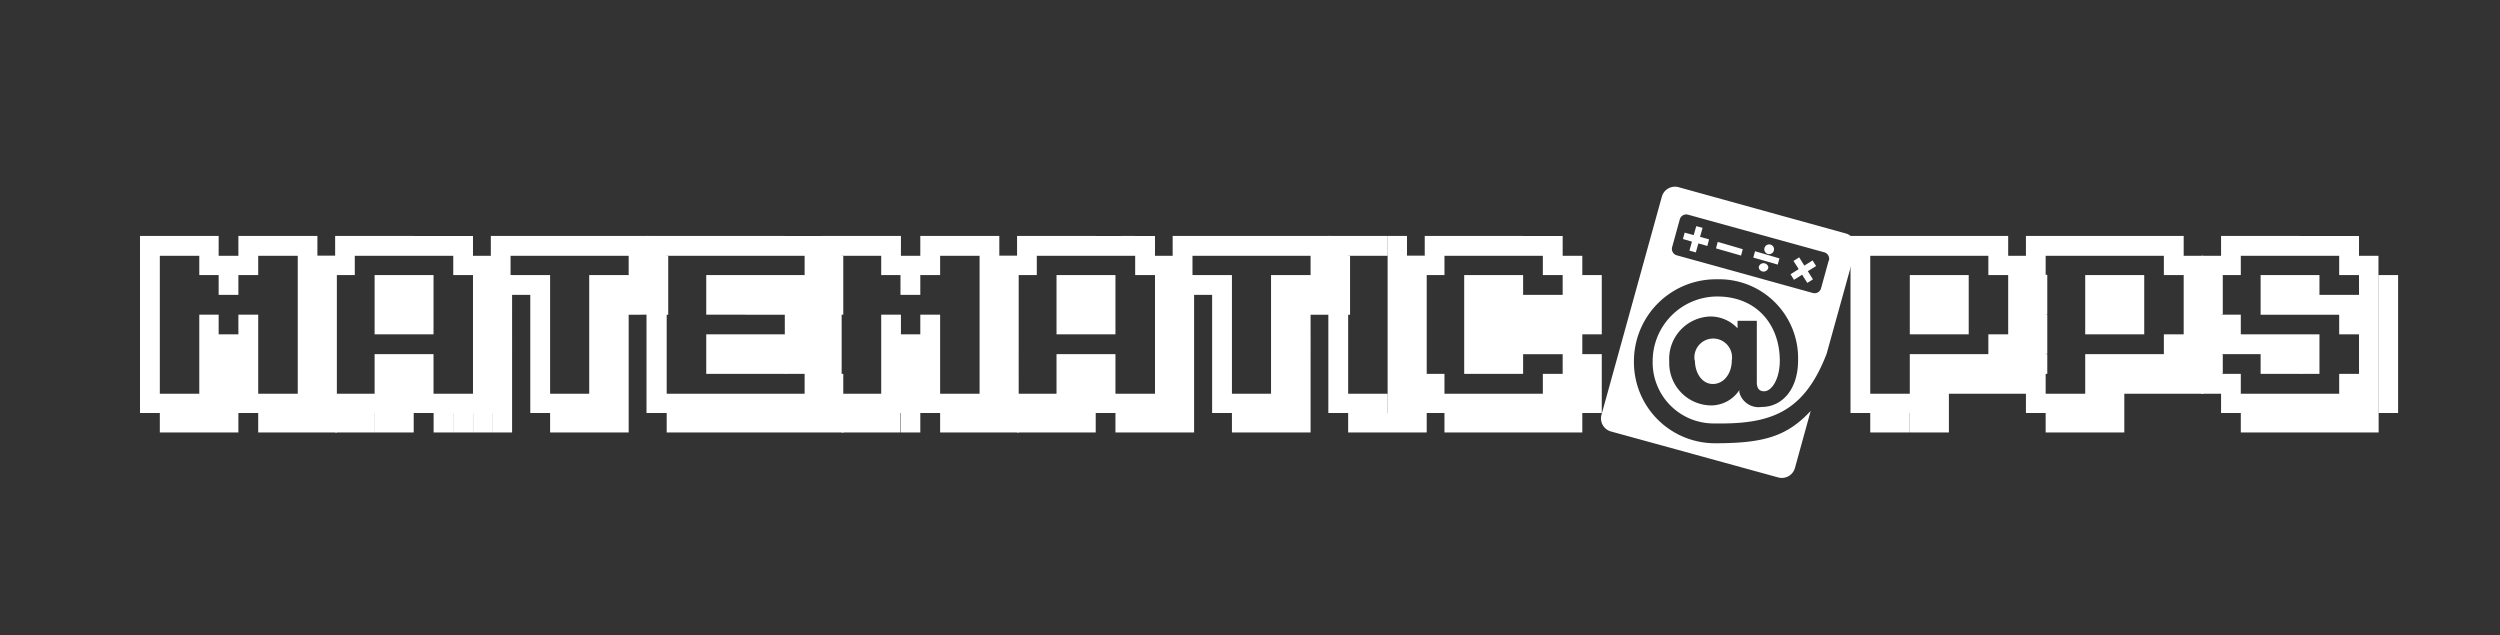 <svg id="Capa_1" data-name="Capa 1" xmlns="http://www.w3.org/2000/svg" viewBox="0 0 277.49 70.5"><rect x="0" y="0" width="277.49" height="70.5" fill="#333333" stroke="none"/><defs><style>.cls-1{fill:#fff;}</style></defs><title>ELEMENTO</title><path class="cls-1" d="M15.54,28.39v-2.2h2.2v2.2Zm0,2.14V28.39h2.2v2.14Zm0,2.2v-2.2h2.2v2.2Zm0,2.2v-2.2h2.2v2.2Zm0,2.18V34.93h2.2v2.18Zm0,2.2v-2.2h2.2v2.2Zm0,2.19V39.31h2.2V41.5Zm0,2.2V41.5h2.2v2.2Zm0,2.14V43.7h2.2v2.14Zm2.2-17.45v-2.2h2.18v2.2Zm0,17.45V43.7h2.18v2.14Zm2.18,0V48H17.74V45.84Zm0-17.45v-2.2h2.2v2.2Zm0,17.45V43.7h2.2v2.14Zm2.2,0V48h-2.2V45.84Zm0-17.45v-2.2h2.15v2.2Zm0,2.14V28.39h2.15v2.14Zm0,6.58V34.93h2.15v2.18Zm0,2.2v-2.2h2.15v2.2Zm0,2.19V39.31h2.15V41.5Zm0,2.2V41.5h2.15v2.2Zm0,2.14V43.7h2.15v2.14Zm2.15,0V48H22.12V45.84Zm0-15.31V28.39h2.19v2.14Zm0,2.2v-2.2h2.19v2.2Zm0,6.58v-2.2h2.19v2.2Zm0,2.19V39.31h2.19V41.5Zm0,2.2V41.5h2.19v2.2Zm0,2.14V43.7h2.19v2.14Zm2.19,0V48H24.27V45.84Zm0-17.45v-2.2h2.2v2.2Zm0,2.14V28.39h2.2v2.14Zm0,6.58V34.93h2.2v2.18Zm0,2.2v-2.2h2.2v2.2Zm0,2.19V39.31h2.2V41.5Zm0,2.2V41.5h2.2v2.2Zm0,2.14V43.7h2.2v2.14Zm2.2-17.45v-2.2h2.19v2.2Zm0,17.45V43.7h2.19v2.14Zm2.19,0V48H28.66V45.84Zm0-17.45v-2.2h2.2v2.2Zm0,17.45V43.7h2.2v2.14Zm2.2,0V48h-2.2V45.84Zm0-17.45v-2.2h2.18v2.2Zm0,2.14V28.39h2.18v2.14Zm0,2.2v-2.2h2.18v2.2Zm0,2.2v-2.2h2.18v2.2Zm0,2.18V34.93h2.18v2.18Zm0,2.2v-2.2h2.18v2.2Zm0,2.19V39.31h2.18V41.5Zm0,2.2V41.5h2.18v2.2Zm0,2.14V43.7h2.18v2.14Zm2.18,0V48H33.05V45.84Zm0-15.31V28.39h2.16v2.14Zm0,2.2v-2.2h2.16v2.2Zm0,2.2v-2.2h2.16v2.2Zm0,2.18V34.93h2.16v2.18Zm0,2.2v-2.2h2.16v2.2Zm0,2.19V39.31h2.16V41.5Zm0,2.2V41.5h2.16v2.2Zm0,2.14V43.7h2.16v2.14Zm2.16,0V48H35.23V45.84Z"/><path class="cls-1" d="M35,30.53V28.39h2.2v2.14Zm0,2.2v-2.2h2.2v2.2Zm0,2.2v-2.2h2.2v2.2Zm0,2.18V34.93h2.2v2.18Zm0,2.2v-2.2h2.2v2.2Zm0,2.19V39.31h2.2V41.5Zm0,2.2V41.5h2.2v2.2Zm0,2.14V43.7h2.2v2.14Zm2.2-17.45v-2.2h2.18v2.2Zm0,2.14V28.39h2.18v2.14Zm0,15.31V43.7h2.18v2.14Zm2.18,0V48H37.21V45.84Zm0-17.45v-2.2h2.2v2.2Zm0,17.45V43.7h2.2v2.14Zm2.2,0V48h-2.2V45.84Zm0-17.45v-2.2h2.14v2.2Zm0,4.34v-2.2h2.14v2.2Zm0,2.2v-2.2h2.14v2.2Zm0,2.18V34.93h2.14v2.18Zm0,4.39V39.31h2.14V41.5Zm0,2.2V41.5h2.14v2.2Zm0,2.14V43.7h2.14v2.14Zm2.14,0V48H41.59V45.84Zm0-17.45v-2.2h2.2v2.2Zm0,4.34v-2.2h2.2v2.2Zm0,2.2v-2.2h2.2v2.2Zm0,2.18V34.93h2.2v2.18Zm0,4.39V39.31h2.2V41.5Zm0,2.2V41.5h2.2v2.2Zm0,2.14V43.7h2.2v2.14Zm2.2,0V48h-2.2V45.84Zm0-17.45v-2.2h2.2v2.2Zm0,4.34v-2.2h2.2v2.2Zm0,2.2v-2.2h2.2v2.2Zm0,2.18V34.93h2.2v2.18Zm0,4.39V39.31h2.2V41.5Zm0,2.2V41.5h2.2v2.2Zm0,2.14V43.7h2.2v2.14Zm2.2-17.45v-2.2h2.19v2.2Zm0,17.45V43.7h2.19v2.14Zm2.19,0V48H48.13V45.84Zm0-17.45v-2.2h2.19v2.2Zm0,2.14V28.39h2.19v2.14Zm0,15.31V43.7h2.19v2.14Zm2.19,0V48H50.32V45.84Zm0-15.31V28.39H54.7v2.14Zm0,2.2v-2.2H54.7v2.2Zm0,2.2v-2.2H54.7v2.2Zm0,2.18V34.93H54.7v2.18Zm0,2.2v-2.2H54.7v2.2Zm0,2.19V39.31H54.7V41.5Zm0,2.2V41.5H54.7v2.2Zm0,2.14V43.7H54.7v2.14Zm2.19,0V48H52.51V45.84Zm0-13.11v-2.2h2.15v2.2Zm0,2.2v-2.2h2.15v2.2Zm0,2.18V34.93h2.15v2.18Zm0,2.2v-2.2h2.15v2.2Zm0,2.19V39.31h2.15V41.5Zm0,2.2V41.5h2.15v2.2Zm0,2.14V43.7h2.15v2.14Zm2.15,0V48H54.7V45.84Z"/><path class="cls-1" d="M54.48,28.39v-2.2h2.19v2.2Zm0,2.14V28.39h2.19v2.14Zm0,2.2v-2.2h2.19v2.2Zm2.19-4.34v-2.2h2.19v2.2Zm0,4.34v-2.2h2.19v2.2Zm2.19-4.34v-2.2h2.2v2.2Zm0,4.34v-2.2h2.2v2.2Zm0,2.2v-2.2h2.2v2.2Zm0,2.18V34.93h2.2v2.18Zm0,2.2v-2.2h2.2v2.2Zm0,2.19V39.31h2.2V41.5Zm0,2.2V41.5h2.2v2.2Zm0,2.14V43.7h2.2v2.14Zm2.2-17.45v-2.2H63.2v2.2Zm0,17.45V43.7H63.2v2.14Zm2.14,0V48H61.06V45.84Zm0-17.45v-2.2h2.2v2.2Zm0,17.45V43.7h2.2v2.14Zm2.2,0V48H63.2V45.84Zm0-17.45v-2.2h2.2v2.2Zm0,4.34v-2.2h2.2v2.2Zm0,2.2v-2.2h2.2v2.2Zm0,2.18V34.93h2.2v2.18Zm0,2.2v-2.2h2.2v2.2Zm0,2.19V39.31h2.2V41.5Zm0,2.2V41.5h2.2v2.2Zm0,2.14V43.7h2.2v2.14Zm2.2,0V48H65.4V45.84Zm0-17.45v-2.2h2.18v2.2Zm0,4.34v-2.2h2.18v2.2Zm0,2.2v-2.2h2.18v2.2Zm0,2.18V34.93h2.18v2.18Zm0,2.2v-2.2h2.18v2.2Zm0,2.19V39.31h2.18V41.5Zm0,2.2V41.5h2.18v2.2Zm0,2.14V43.7h2.18v2.14Zm2.18,0V48H67.6V45.84Zm0-17.45v-2.2H72v2.2Zm0,2.14V28.39H72v2.14Zm0,2.2v-2.2H72v2.2Zm0,2.2v-2.2H72v2.2Zm2.2-4.4V28.39h2.19v2.14Zm0,2.2v-2.2h2.19v2.2Zm0,2.2v-2.2h2.19v2.2Z"/><path class="cls-1" d="M71.76,28.39v-2.2H74v2.2Zm0,2.14V28.39H74v2.14Zm0,2.2v-2.2H74v2.2Zm0,2.2v-2.2H74v2.2Zm0,2.18V34.93H74v2.18Zm0,2.2v-2.2H74v2.2Zm0,2.19V39.31H74V41.5Zm0,2.2V41.5H74v2.2Zm0,2.14V43.7H74v2.14ZM74,28.39v-2.2h2.19v2.2Zm0,17.45V43.7h2.19v2.14Zm2.19,0V48H74V45.84Zm0-17.45v-2.2h2.2v2.2Zm0,17.45V43.7h2.2v2.14Zm2.2,0V48h-2.2V45.84Zm0-17.45v-2.2h2.14v2.2Zm0,4.34v-2.2h2.14v2.2Zm0,2.2v-2.2h2.14v2.2Zm0,4.38v-2.2h2.14v2.2Zm0,2.19V39.31h2.14V41.5Zm0,4.34V43.7h2.14v2.14Zm2.14,0V48H78.34V45.84Zm0-17.45v-2.2h2.2v2.2Zm0,4.34v-2.2h2.2v2.2Zm0,2.2v-2.2h2.2v2.2Zm0,4.38v-2.2h2.2v2.2Zm0,2.19V39.31h2.2V41.5Zm0,4.34V43.7h2.2v2.14Zm2.2,0V48h-2.2V45.84Zm0-17.45v-2.2h2.2v2.2Zm0,4.34v-2.2h2.2v2.2Zm0,2.2v-2.2h2.2v2.2Zm0,4.38v-2.2h2.2v2.2Zm0,2.19V39.31h2.2V41.5Zm0,4.34V43.7h2.2v2.14Zm2.2,0V48h-2.2V45.84Zm0-17.45v-2.2h2.18v2.2Zm0,4.34v-2.2h2.18v2.2Zm0,2.2v-2.2h2.18v2.2Zm0,4.38v-2.2h2.18v2.2Zm0,2.19V39.31h2.18V41.5Zm0,4.34V43.7h2.18v2.14Zm2.18,0V48H84.88V45.84Zm0-17.45v-2.2h2.2v2.2Zm0,4.34v-2.2h2.2v2.2Zm0,2.2v-2.2h2.2v2.2Zm0,2.18V34.93h2.2v2.18Zm0,2.2v-2.2h2.2v2.2Zm0,2.19V39.31h2.2V41.5Zm0,4.34V43.7h2.2v2.14Zm2.2,0V48h-2.2V45.84Zm0-17.45v-2.2h2.19v2.2Zm0,2.14V28.39h2.19v2.14Zm0,2.2v-2.2h2.19v2.2Zm0,2.2v-2.2h2.19v2.2Zm0,2.18V34.93h2.19v2.18Zm0,2.2v-2.2h2.19v2.2Zm0,2.19V39.31h2.19V41.5Zm0,2.2V41.5h2.19v2.2Zm0,2.14V43.7h2.19v2.14Zm2.19,0V48H89.26V45.84Zm0-15.31V28.39H93.6v2.14Zm0,2.2v-2.2H93.6v2.2Zm0,2.2v-2.2H93.6v2.2Zm0,8.77V41.5H93.6v2.2Zm0,2.14V43.7H93.6v2.14Zm2.15,0V48H91.45V45.84Z"/><path class="cls-1" d="M91.22,28.39v-2.2h2.2v2.2Zm0,2.14V28.39h2.2v2.14Zm0,2.2v-2.2h2.2v2.2Zm0,2.2v-2.2h2.2v2.2Zm0,2.18V34.93h2.2v2.18Zm0,2.2v-2.2h2.2v2.2Zm0,2.19V39.31h2.2V41.5Zm0,2.2V41.5h2.2v2.2Zm0,2.14V43.7h2.2v2.14Zm2.2-17.45v-2.2h2.19v2.2Zm0,17.45V43.7h2.19v2.14Zm2.19,0V48H93.42V45.84Zm0-17.45v-2.2h2.2v2.2Zm0,17.45V43.7h2.2v2.14Zm2.2,0V48h-2.2V45.84Zm0-17.45v-2.2H100v2.2Zm0,2.14V28.39H100v2.14Zm0,6.58V34.93H100v2.18Zm0,2.2v-2.2H100v2.2Zm0,2.19V39.31H100V41.5Zm0,2.2V41.5H100v2.2Zm0,2.14V43.7H100v2.14Zm2.14,0V48H97.81V45.84Zm0-15.31V28.39h2.2v2.14Zm0,2.2v-2.2h2.2v2.2Zm0,6.58v-2.2h2.2v2.2Zm0,2.19V39.31h2.2V41.5Zm0,2.2V41.5h2.2v2.2Zm0,2.14V43.7h2.2v2.14Zm2.2,0V48H100V45.84Zm0-17.45v-2.2h2.2v2.2Zm0,2.14V28.39h2.2v2.14Zm0,6.58V34.93h2.2v2.18Zm0,2.2v-2.2h2.2v2.2Zm0,2.19V39.31h2.2V41.5Zm0,2.2V41.5h2.2v2.2Zm0,2.14V43.7h2.2v2.14Zm2.2-17.45v-2.2h2.18v2.2Zm0,17.45V43.7h2.18v2.14Zm2.18,0V48h-2.18V45.84Zm0-17.45v-2.2h2.2v2.2Zm0,17.45V43.7h2.2v2.14Zm2.2,0V48h-2.2V45.84Zm0-17.45v-2.2h2.19v2.2Zm0,2.14V28.39h2.19v2.14Zm0,2.2v-2.2h2.19v2.2Zm0,2.2v-2.2h2.19v2.2Zm0,2.18V34.93h2.19v2.18Zm0,2.2v-2.2h2.19v2.2Zm0,2.19V39.31h2.19V41.5Zm0,2.2V41.5h2.19v2.2Zm0,2.14V43.7h2.19v2.14Zm2.19,0V48h-2.19V45.84Zm0-15.31V28.39h2.15v2.14Zm0,2.2v-2.2h2.15v2.2Zm0,2.2v-2.2h2.15v2.2Zm0,2.18V34.93h2.15v2.18Zm0,2.2v-2.2h2.15v2.2Zm0,2.19V39.31h2.15V41.5Zm0,2.2V41.5h2.15v2.2Zm0,2.14V43.7h2.15v2.14Zm2.15,0V48h-2.15V45.84Z"/><path class="cls-1" d="M110.69,30.53V28.39h2.2v2.14Zm0,2.2v-2.2h2.2v2.2Zm0,2.2v-2.2h2.2v2.2Zm0,2.18V34.93h2.2v2.18Zm0,2.2v-2.2h2.2v2.2Zm0,2.19V39.31h2.2V41.5Zm0,2.2V41.5h2.2v2.2Zm0,2.14V43.7h2.2v2.14Zm2.2-17.45v-2.2h2.19v2.2Zm0,2.14V28.39h2.19v2.14Zm0,15.31V43.7h2.19v2.14Zm2.19,0V48h-2.19V45.84Zm0-17.45v-2.2h2.19v2.2Zm0,17.45V43.7h2.19v2.14Zm2.19,0V48h-2.19V45.84Zm0-17.45v-2.2h2.15v2.2Zm0,4.34v-2.2h2.15v2.2Zm0,2.2v-2.2h2.15v2.2Zm0,2.18V34.93h2.15v2.18Zm0,4.39V39.31h2.15V41.5Zm0,2.2V41.5h2.15v2.2Zm0,2.14V43.7h2.15v2.14Zm2.15,0V48h-2.15V45.84Zm0-17.45v-2.2h2.2v2.2Zm0,4.34v-2.2h2.2v2.2Zm0,2.2v-2.2h2.2v2.2Zm0,2.18V34.93h2.2v2.18Zm0,4.39V39.31h2.2V41.5Zm0,2.2V41.5h2.2v2.2Zm0,2.14V43.7h2.2v2.14Zm2.2,0V48h-2.2V45.84Zm0-17.45v-2.2h2.19v2.2Zm0,4.34v-2.2h2.19v2.2Zm0,2.2v-2.2h2.19v2.2Zm0,2.18V34.93h2.19v2.18Zm0,4.39V39.31h2.19V41.5Zm0,2.2V41.5h2.19v2.2Zm0,2.14V43.7h2.19v2.14Zm2.19-17.45v-2.2H126v2.2Zm0,17.45V43.7H126v2.14Zm2.19,0V48h-2.19V45.84Zm0-17.45v-2.2h2.2v2.2Zm0,2.14V28.39h2.2v2.14Zm0,15.31V43.7h2.2v2.14Zm2.2,0V48H126V45.84Zm0-15.31V28.39h2.18v2.14Zm0,2.2v-2.2h2.18v2.2Zm0,2.2v-2.2h2.18v2.2Zm0,2.18V34.93h2.18v2.18Zm0,2.2v-2.2h2.18v2.2Zm0,2.19V39.31h2.18V41.5Zm0,2.2V41.5h2.18v2.2Zm0,2.14V43.7h2.18v2.14Zm2.18,0V48H128.2V45.84Zm0-13.11v-2.2h2.16v2.2Zm0,2.2v-2.2h2.16v2.2Zm0,2.18V34.93h2.16v2.18Zm0,2.2v-2.2h2.16v2.2Zm0,2.19V39.31h2.16V41.5Zm0,2.2V41.5h2.16v2.2Zm0,2.14V43.7h2.16v2.14Zm2.16,0V48h-2.16V45.84Z"/><path class="cls-1" d="M130.16,28.39v-2.2h2.2v2.2Zm0,2.14V28.39h2.2v2.14Zm0,2.2v-2.2h2.2v2.2Zm2.2-4.34v-2.2h2.18v2.2Zm0,4.34v-2.2h2.18v2.2Zm2.18-4.34v-2.2h2.2v2.2Zm0,4.34v-2.2h2.2v2.2Zm0,2.2v-2.2h2.2v2.2Zm0,2.18V34.93h2.2v2.18Zm0,2.2v-2.2h2.2v2.2Zm0,2.19V39.31h2.2V41.5Zm0,2.2V41.5h2.2v2.2Zm0,2.14V43.7h2.2v2.14Zm2.2-17.45v-2.2h2.15v2.2Zm0,17.45V43.7h2.15v2.14Zm2.15,0V48h-2.15V45.84Zm0-17.45v-2.2h2.19v2.2Zm0,17.45V43.7h2.19v2.14Zm2.19,0V48h-2.19V45.84Zm0-17.45v-2.2h2.2v2.2Zm0,4.34v-2.2h2.2v2.2Zm0,2.2v-2.2h2.2v2.2Zm0,2.18V34.93h2.2v2.18Zm0,2.2v-2.2h2.2v2.2Zm0,2.19V39.31h2.2V41.5Zm0,2.2V41.5h2.2v2.2Zm0,2.14V43.7h2.2v2.14Zm2.2,0V48h-2.2V45.84Zm0-17.45v-2.2h2.19v2.2Zm0,4.34v-2.2h2.19v2.2Zm0,2.2v-2.2h2.19v2.2Zm0,2.18V34.93h2.19v2.18Zm0,2.2v-2.2h2.19v2.2Zm0,2.19V39.31h2.19V41.5Zm0,2.2V41.5h2.19v2.2Zm0,2.14V43.7h2.19v2.14Zm2.19,0V48h-2.19V45.84Zm0-17.45v-2.2h2.2v2.2Zm0,2.14V28.39h2.2v2.14Zm0,2.2v-2.2h2.2v2.2Zm0,2.2v-2.2h2.2v2.2Zm2.2-4.4V28.39h2.18v2.14Zm0,2.2v-2.2h2.18v2.2Zm0,2.2v-2.2h2.18v2.2Z"/><path class="cls-1" d="M147.44,28.39v-2.2h2.2v2.2Zm0,2.14V28.39h2.2v2.14Zm0,2.2v-2.2h2.2v2.2Zm0,2.2v-2.2h2.2v2.2Zm0,2.18V34.93h2.2v2.18Zm0,2.2v-2.2h2.2v2.2Zm0,2.19V39.31h2.2V41.5Zm0,2.2V41.5h2.2v2.2Zm0,2.14V43.7h2.2v2.14Zm2.2-17.45v-2.2h2.19v2.2Zm0,17.45V43.7h2.19v2.14Zm2.19,0V48h-2.19V45.84Zm0-17.45v-2.2H154v2.2Zm0,17.45V43.7H154v2.14Zm2.19,0V48h-2.19V45.84Zm0-17.45v-2.2h2.15v2.2Zm0,2.14V28.39h2.15v2.14Zm0,2.2v-2.2h2.15v2.2Zm0,2.2v-2.2h2.15v2.2Zm0,2.18V34.93h2.15v2.18Zm0,2.2v-2.2h2.15v2.2Zm0,2.19V39.31h2.15V41.5Zm0,2.2V41.5h2.15v2.2Zm0,2.14V43.7h2.15v2.14Zm2.15,0V48H154V45.84Zm0-15.31V28.39h2.19v2.14Zm0,2.2v-2.2h2.19v2.2Zm0,2.2v-2.2h2.19v2.2Zm0,2.18V34.93h2.19v2.18Zm0,2.2v-2.2h2.19v2.2Zm0,2.19V39.31h2.19V41.5Zm0,2.2V41.5h2.19v2.2Zm0,2.14V43.7h2.19v2.14Zm2.19,0V48h-2.19V45.84Z"/><path class="cls-1" d="M155.94,30.53V28.39h2.2v2.14Zm0,2.2v-2.2h2.2v2.2Zm0,2.2v-2.2h2.2v2.2Zm0,2.18V34.93h2.2v2.18Zm0,2.2v-2.2h2.2v2.2Zm0,2.19V39.31h2.2V41.5Zm0,2.2V41.5h2.2v2.2Zm2.2-15.31v-2.2h2.19v2.2Zm0,2.14V28.39h2.19v2.14Zm0,13.17V41.5h2.19v2.2Zm0,2.14V43.7h2.19v2.14Zm2.19-17.45v-2.2h2.19v2.2Zm0,17.45V43.7h2.19v2.14Zm2.19,0V48h-2.19V45.84Zm0-17.45v-2.2h2.15v2.2Zm0,4.34v-2.2h2.15v2.2Zm0,2.2v-2.2h2.15v2.2Zm0,2.18V34.93h2.15v2.18Zm0,2.2v-2.2h2.15v2.2Zm0,2.19V39.31h2.15V41.5Zm0,4.34V43.7h2.15v2.14Zm2.15,0V48h-2.15V45.84Zm0-17.45v-2.2h2.2v2.2Zm0,4.34v-2.2h2.2v2.2Zm0,2.2v-2.2h2.2v2.2Zm0,2.18V34.93h2.2v2.18Zm0,2.2v-2.2h2.2v2.2Zm0,2.19V39.31h2.2V41.5Zm0,4.34V43.7h2.2v2.14Zm2.2,0V48h-2.2V45.84Zm0-17.45v-2.2h2.19v2.2Zm0,4.34v-2.2h2.19v2.2Zm0,2.2v-2.2h2.19v2.2Zm0,2.18V34.93h2.19v2.18Zm0,2.2v-2.2h2.19v2.2Zm0,2.19V39.31h2.19V41.5Zm0,4.34V43.7h2.19v2.14Zm2.19,0V48h-2.19V45.84Zm0-17.45v-2.2h2.19v2.2Zm0,6.54v-2.2h2.19v2.2Zm0,2.18V34.93h2.19v2.18Zm0,2.2v-2.2h2.19v2.2Zm0,6.53V43.7h2.19v2.14Zm2.19,0V48h-2.19V45.84Zm0-17.45v-2.2h2.2v2.2Zm0,2.14V28.39h2.2v2.14Zm0,4.4v-2.2h2.2v2.2Zm0,2.18V34.93h2.2v2.18Zm0,2.2v-2.2h2.2v2.2Zm0,4.39V41.5h2.2v2.2Zm0,2.14V43.7h2.2v2.14Zm2.2,0V48h-2.2V45.84Zm0-15.31V28.39h2.18v2.14Zm0,2.2v-2.2h2.18v2.2Zm0,2.2v-2.2h2.18v2.2Zm0,2.18V34.93h2.18v2.18Zm0,2.2v-2.2h2.18v2.2Zm0,2.19V39.31h2.18V41.5Zm0,2.2V41.5h2.18v2.2Zm0,2.14V43.7h2.18v2.14Zm2.18,0V48h-2.18V45.84Zm0-13.11v-2.2h2.16v2.2Zm0,2.2v-2.2h2.16v2.2Zm0,2.18V34.93h2.16v2.18Zm0,4.39V39.31h2.16V41.5Zm0,2.2V41.5h2.16v2.2Zm0,2.14V43.7h2.16v2.14Z"/><path class="cls-1" d="M205.4,28.39v-2.2h2.19v2.2Zm0,2.14V28.39h2.19v2.14Zm0,2.2v-2.2h2.19v2.2Zm0,2.2v-2.2h2.19v2.2Zm0,2.18V34.93h2.19v2.18Zm0,2.2v-2.2h2.19v2.2Zm0,2.19V39.31h2.19V41.5Zm0,2.2V41.5h2.19v2.2Zm0,2.14V43.7h2.19v2.14Zm2.19-17.45v-2.2h2.19v2.2Zm0,17.45V43.7h2.19v2.14Zm2.19,0V48h-2.19V45.84Zm0-17.45v-2.2H212v2.2Zm0,17.45V43.7H212v2.14Zm2.2,0V48h-2.2V45.84Zm0-17.45v-2.2h2.14v2.2Zm0,4.34v-2.2h2.14v2.2Zm0,2.2v-2.2h2.14v2.2Zm0,2.18V34.93h2.14v2.18Zm0,4.39V39.31h2.14V41.5Zm0,2.2V41.5h2.14v2.2Zm0,2.14V43.7h2.14v2.14Zm2.14,0V48H212V45.84Zm0-17.45v-2.2h2.2v2.2Zm0,4.34v-2.2h2.2v2.2Zm0,2.2v-2.2h2.2v2.2Zm0,2.18V34.93h2.2v2.18Zm0,4.39V39.31h2.2V41.5Zm0,2.2V41.5h2.2v2.2Zm0,2.14V43.7h2.2v2.14Zm2.2,0V48h-2.2V45.84Zm0-17.45v-2.2h2.2v2.2Zm0,4.34v-2.2h2.2v2.2Zm0,2.2v-2.2h2.2v2.2Zm0,2.18V34.93h2.2v2.18Zm0,4.39V39.31h2.2V41.5Zm0,2.2V41.5h2.2v2.2Zm2.2-15.31v-2.2h2.18v2.2Zm0,13.11V39.31h2.18V41.5Zm0,2.2V41.5h2.18v2.2Zm2.18-15.31v-2.2h2.2v2.2Zm0,2.14V28.39h2.2v2.14Zm0,8.78v-2.2h2.2v2.2Zm0,2.19V39.31h2.2V41.5Zm0,2.2V41.5h2.2v2.2Zm2.2-13.17V28.39h2.19v2.14Zm0,2.2v-2.2h2.19v2.2Zm0,2.2v-2.2h2.19v2.2Zm0,2.18V34.93h2.19v2.18Zm0,2.2v-2.2h2.19v2.2Zm0,2.19V39.31h2.19V41.5Zm0,2.2V41.5h2.19v2.2Zm2.19-11v-2.2h2.15v2.2Zm0,2.2v-2.2h2.15v2.2Zm0,2.18V34.93h2.15v2.18Zm0,2.2v-2.2h2.15v2.2Zm0,2.19V39.31h2.15V41.5Z"/><path class="cls-1" d="M224.87,28.39v-2.2h2.19v2.2Zm0,2.14V28.39h2.19v2.14Zm0,2.2v-2.2h2.19v2.2Zm0,2.2v-2.2h2.19v2.2Zm0,2.18V34.93h2.19v2.18Zm0,2.2v-2.2h2.19v2.2Zm0,2.19V39.31h2.19V41.5Zm0,2.2V41.5h2.19v2.2Zm0,2.14V43.7h2.19v2.14Zm2.19-17.45v-2.2h2.19v2.2Zm0,17.45V43.7h2.19v2.14Zm2.19,0V48h-2.19V45.84Zm0-17.45v-2.2h2.2v2.2Zm0,17.45V43.7h2.2v2.14Zm2.2,0V48h-2.2V45.84Zm0-17.45v-2.2h2.14v2.2Zm0,4.34v-2.2h2.14v2.2Zm0,2.2v-2.2h2.14v2.2Zm0,2.18V34.93h2.14v2.18Zm0,4.39V39.31h2.14V41.5Zm0,2.2V41.5h2.14v2.2Zm0,2.14V43.7h2.14v2.14Zm2.14,0V48h-2.14V45.84Zm0-17.45v-2.2h2.2v2.2Zm0,4.34v-2.2h2.2v2.2Zm0,2.2v-2.2h2.2v2.2Zm0,2.18V34.93h2.2v2.18Zm0,4.39V39.31h2.2V41.5Zm0,2.2V41.5h2.2v2.2Zm0,2.14V43.7h2.2v2.14Zm2.2,0V48h-2.2V45.84Zm0-17.45v-2.2H238v2.2Zm0,4.34v-2.2H238v2.2Zm0,2.2v-2.2H238v2.2Zm0,2.18V34.93H238v2.18Zm0,4.39V39.31H238V41.5Zm0,2.2V41.5H238v2.2ZM238,28.39v-2.2h2.18v2.2Zm0,13.11V39.31h2.18V41.5Zm0,2.2V41.5h2.18v2.2Zm2.18-15.31v-2.2h2.2v2.2Zm0,2.14V28.39h2.2v2.14Zm0,8.78v-2.2h2.2v2.2Zm0,2.19V39.31h2.2V41.5Zm0,2.2V41.5h2.2v2.2Zm2.2-13.17V28.39h2.19v2.14Zm0,2.2v-2.2h2.19v2.2Zm0,2.2v-2.2h2.19v2.2Zm0,2.18V34.93h2.19v2.18Zm0,2.2v-2.2h2.19v2.2Zm0,2.19V39.31h2.19V41.5Zm0,2.2V41.5h2.19v2.2Zm2.19-11v-2.2h2.15v2.2Zm0,2.2v-2.2h2.15v2.2Zm0,2.18V34.93h2.15v2.18Zm0,2.2v-2.2h2.15v2.2Zm0,2.19V39.31h2.15V41.5Z"/><path class="cls-1" d="M244.33,30.53V28.39h2.2v2.14Zm0,2.2v-2.2h2.2v2.2Zm0,2.2v-2.2h2.2v2.2Zm0,2.18V34.93h2.2v2.18Zm0,2.2v-2.2h2.2v2.2Zm0,2.19V39.31h2.2V41.5Zm0,2.2V41.5h2.2v2.2Zm2.2-15.31v-2.2h2.19v2.2Zm0,2.14V28.39h2.19v2.14Zm0,6.58V34.93h2.19v2.18Zm0,2.2v-2.2h2.19v2.2Zm0,4.39V41.5h2.19v2.2Zm0,2.14V43.7h2.19v2.14Zm2.19-17.45v-2.2h2.2v2.2Zm0,10.92v-2.2h2.2v2.2Zm0,6.53V43.7h2.2v2.14Zm2.2,0V48h-2.2V45.84Zm0-17.45v-2.2h2.14v2.2Zm0,4.34v-2.2h2.14v2.2Zm0,2.2v-2.2h2.14v2.2Zm0,4.38v-2.2h2.14v2.2Zm0,2.19V39.31h2.14V41.5Zm0,4.34V43.7h2.14v2.14Zm2.14,0V48h-2.14V45.84Zm0-17.45v-2.2h2.2v2.2Zm0,4.34v-2.2h2.2v2.2Zm0,2.2v-2.2h2.2v2.2Zm0,4.38v-2.2h2.2v2.2Zm0,2.19V39.31h2.2V41.5Zm0,4.34V43.7h2.2v2.14Zm2.2,0V48h-2.2V45.84Zm0-17.45v-2.2h2.19v2.2Zm0,4.34v-2.2h2.19v2.2Zm0,2.2v-2.2h2.19v2.2Zm0,4.38v-2.2h2.19v2.2Zm0,2.19V39.31h2.19V41.5Zm0,4.34V43.7h2.19v2.14Zm2.19,0V48h-2.19V45.84Zm0-17.45v-2.2h2.19v2.2Zm0,6.54v-2.2h2.19v2.2Zm0,10.91V43.7h2.19v2.14Zm2.19,0V48h-2.19V45.84Zm0-17.45v-2.2h2.2v2.2Zm0,2.14V28.39h2.2v2.14Zm0,4.4v-2.2h2.2v2.2Zm0,2.18V34.93h2.2v2.18Zm0,6.59V41.5h2.2v2.2Zm0,2.14V43.7h2.2v2.14Zm2.2,0V48h-2.2V45.84Zm0-15.31V28.39H264v2.14Zm0,2.2v-2.2H264v2.2Zm0,2.2v-2.2H264v2.2Zm0,2.18V34.93H264v2.18Zm0,2.2v-2.2H264v2.2Zm0,2.19V39.31H264V41.5Zm0,2.2V41.5H264v2.2Zm0,2.14V43.7H264v2.14Zm2.18,0V48h-2.18V45.84Zm0-13.11v-2.2h2.16v2.2Zm0,2.2v-2.2h2.16v2.2Zm0,2.18V34.93h2.16v2.18Zm0,2.2v-2.2h2.16v2.2Zm0,2.19V39.31h2.16V41.5Zm0,2.2V41.5h2.16v2.2Zm0,2.14V43.7h2.16v2.14Z"/><path class="cls-1" d="M188.13,40c0,1.4.78,2.62,2,2.62s2.09-1.18,2.09-2.6a2.09,2.09,0,1,0-4.12,0Z"/><path class="cls-1" d="M204.9,25.92l-18.61-5.15a1.51,1.51,0,0,0-1.84,1.09L177.77,46a1.51,1.51,0,0,0,1,1.88L197.4,53a1.51,1.51,0,0,0,1.84-1.09l1.74-6.3c-2.65,2.84-5.22,3.59-10.62,3.59a9,9,0,0,1-9-9.08A9.1,9.1,0,0,1,190.58,31a8.76,8.76,0,0,1,9,9c0,3.15-1.71,5.17-4.05,5.17a2.21,2.21,0,0,1-2.47-1.62l0-.25A3.76,3.76,0,0,1,189.88,45a4.7,4.7,0,0,1-4.6-4.87,4.71,4.71,0,0,1,4.53-5,4.12,4.12,0,0,1,3.05,1.31v-.83H195v6.82c0,.76.34,1,.81,1,.86,0,1.74-1.39,1.74-3.39,0-4-2.57-7.13-6.94-7.13a7.18,7.18,0,0,0-7.17,7.19A6.77,6.77,0,0,0,190.33,47c6.17.1,9.9-1.18,12.42-7.74l3.17-11.42A1.53,1.53,0,0,0,204.9,25.92Zm-1.92,3L202.13,32a.74.74,0,0,1-.91.52l-15.1-4.18a.74.74,0,0,1-.52-.91l.85-3.08a.74.74,0,0,1,.92-.52L202.47,28A.75.75,0,0,1,203,28.94Z"/><path class="cls-1" d="M189.51,27.3l-1-.28-.28,1-.71-.2.28-1-1-.29.19-.71,1,.28.29-1,.7.19-.28,1,1,.28Z"/><path class="cls-1" d="M193.44,27.66l-.19.71-2.78-.8.19-.72Z"/><path class="cls-1" d="M200.6,31.4l-.57-.91-.91.57-.38-.62.91-.57-.58-.91.63-.4.57.92.92-.57.39.62-.92.57.57.91Z"/><path class="cls-1" d="M197.51,28.68l-.19.69-2.71-.78.19-.7Z"/><path class="cls-1" d="M196.91,27.66a.54.54,0,1,1-.53-.53A.53.53,0,0,1,196.91,27.66Z"/><path class="cls-1" d="M196.28,29.68a.54.54,0,0,1-1.07,0,.54.54,0,0,1,1.07,0Z"/></svg>